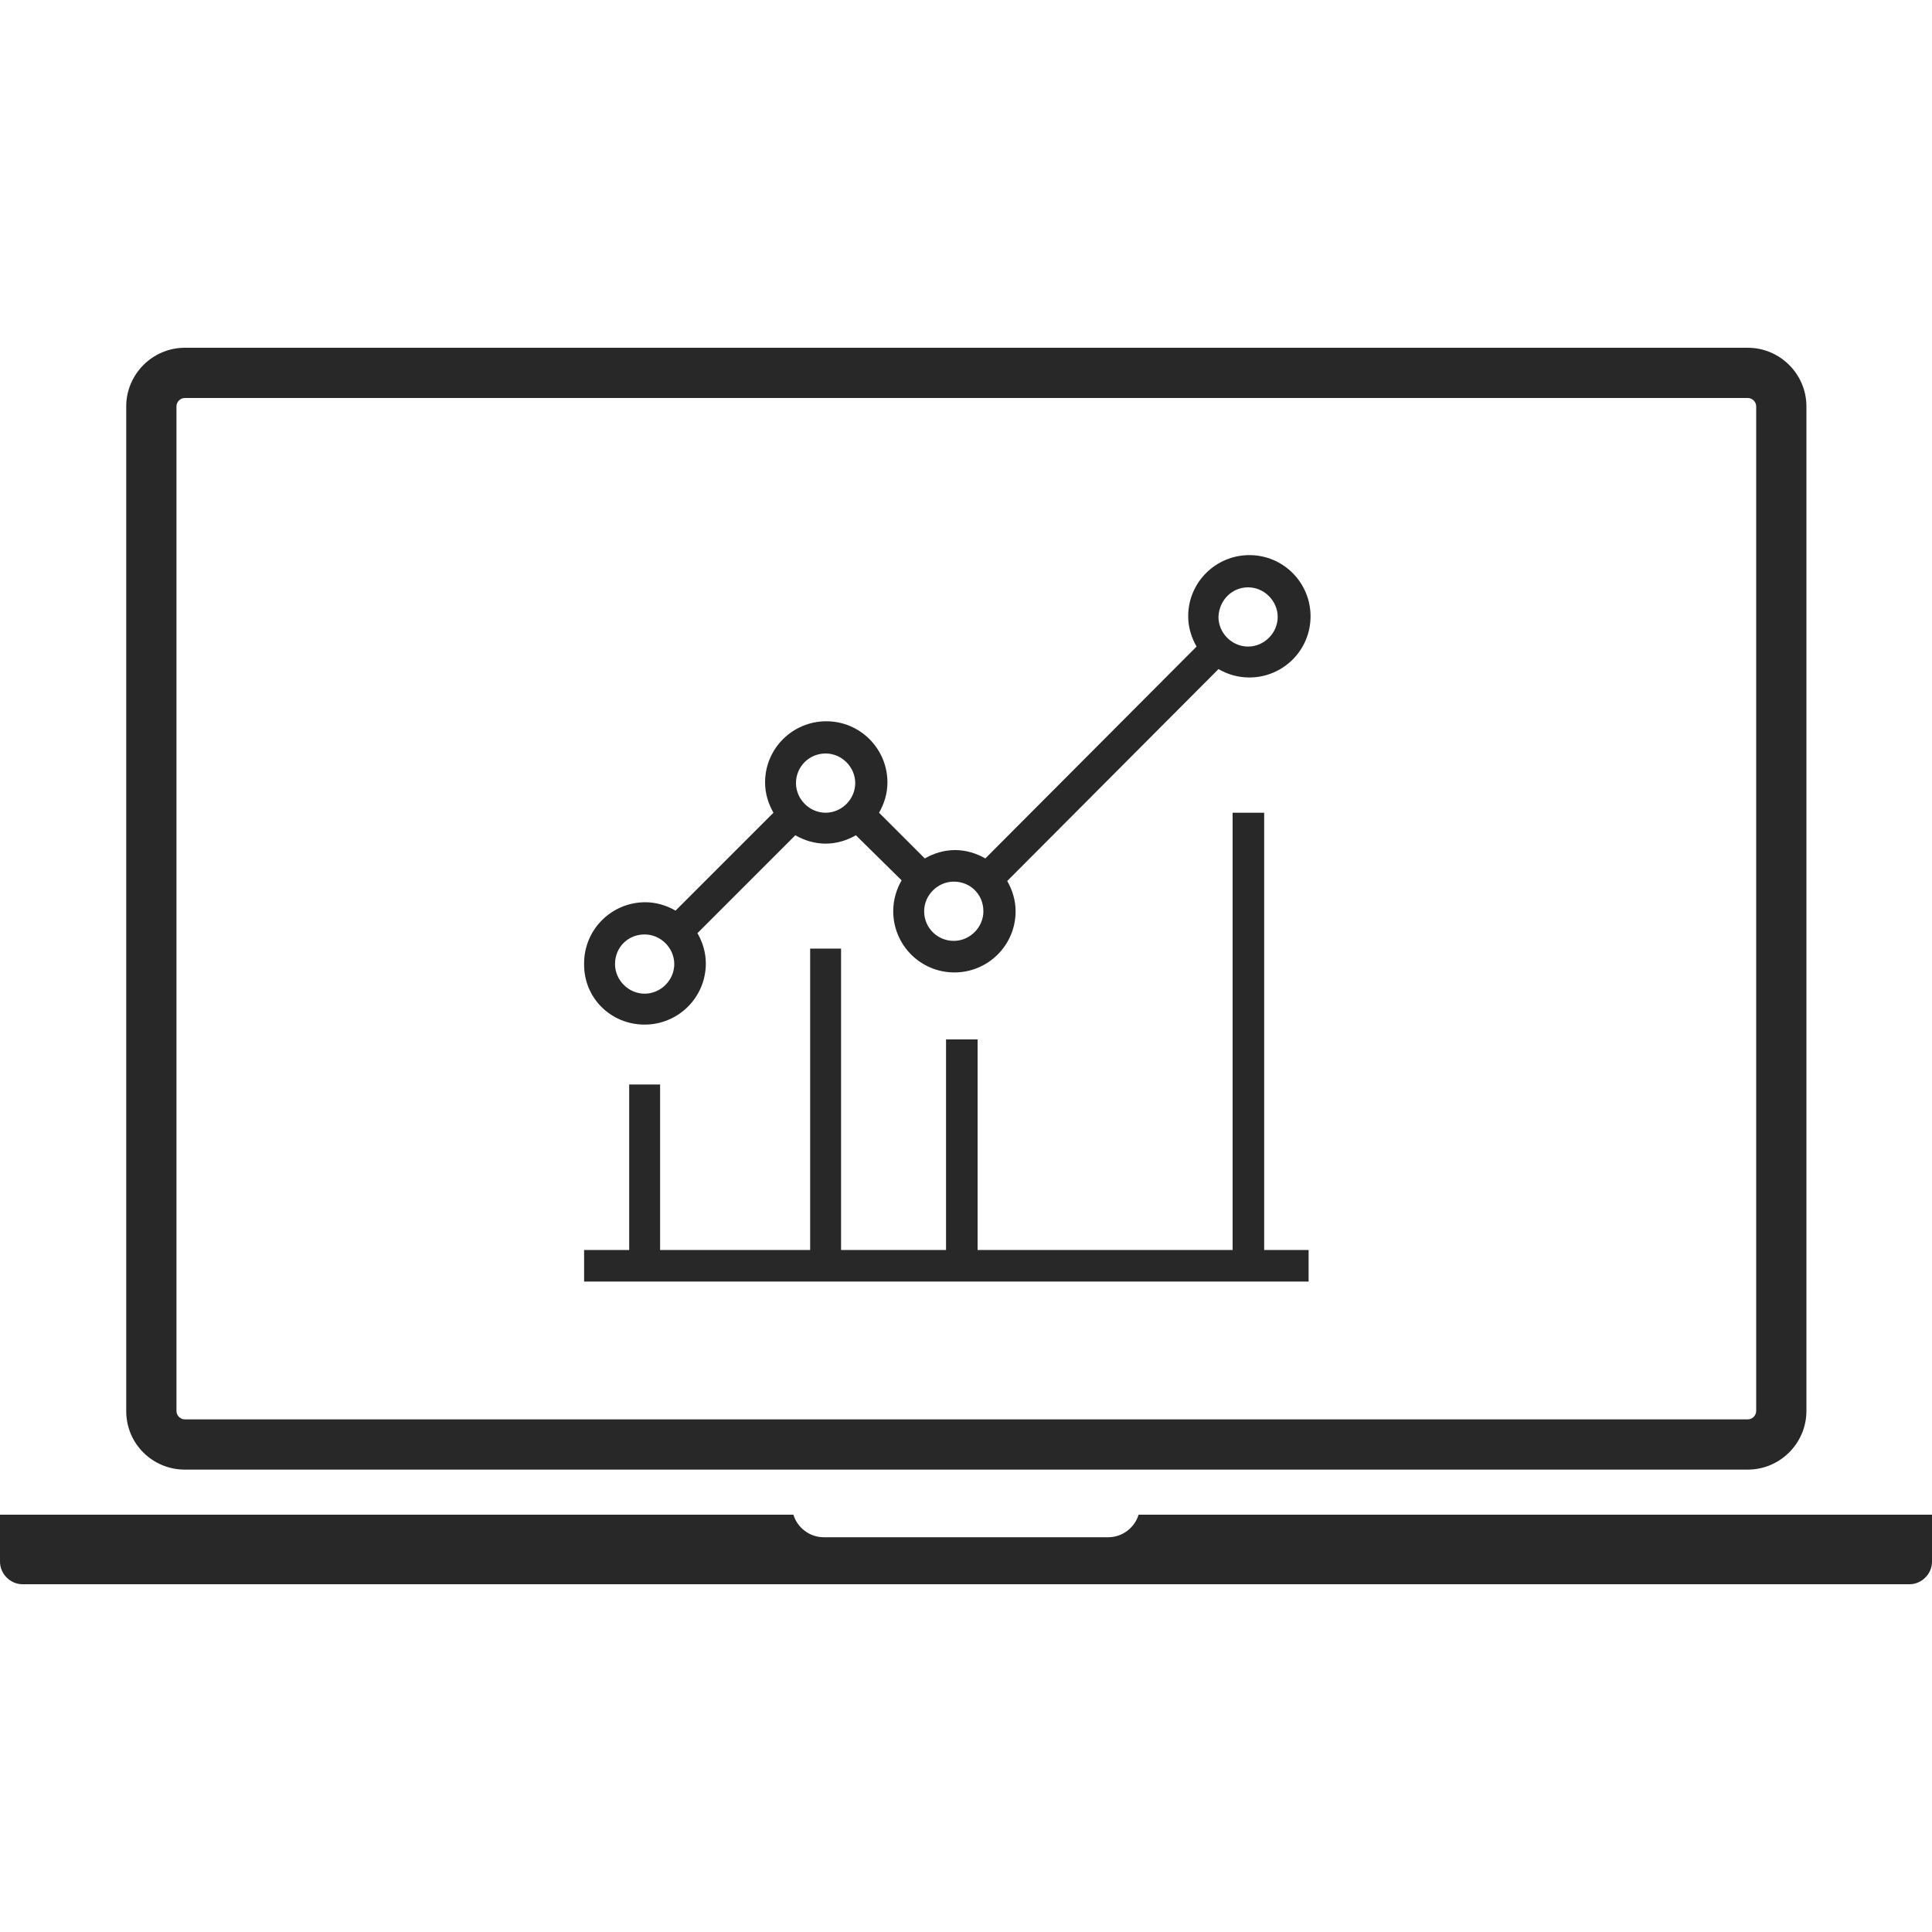 <?xml version="1.0" encoding="utf-8"?>
<!-- Generator: Adobe Illustrator 21.1.0, SVG Export Plug-In . SVG Version: 6.00 Build 0)  -->
<svg version="1.1" id="Layer_1" xmlns="http://www.w3.org/2000/svg" xmlns:xlink="http://www.w3.org/1999/xlink" x="0px" y="0px"
	 viewBox="0 0 300 300" style="enable-background:new 0 0 300 300;" xml:space="preserve">
<style type="text/css">
	.st0{fill:#282829;}
</style>
<g>
	<path class="st0" d="M-747,225c-2.8,2.8-7.1,2.8-10,0c-2.8-2.8-2.8-7.1,0-10c1.4-1.4,3.2-2.1,5-2.1c1.8,0,3.5,0.7,5,2.1
		C-744.1,217.9-744.1,222.1-747,225 M-761.9,209.7c-5.7,5.3-5.7,14.2,0,19.9c2.8,2.8,6.4,4.3,10,4.3c3.5,0,7.1-1.4,9.9-4.3
		c5.7-5.3,5.7-14.2,0-19.9C-747.3,204-756.2,204-761.9,209.7"/>
	<path class="st0" d="M-722.8,220.7l-28.4,28.4c-0.4,0.4-1.4,0.4-1.8,0l-36.8-36.8l12.6-12.6c1.4-1.4,1.4-3.6,0-5
		c-1.4-1.4-3.6-1.4-5,0l-12.6,12.6l-5.2-5.2l7.5-7.5c1.4-1.4,1.4-3.6,0-5c-1.4-1.4-3.6-1.4-5,0l-7.5,7.5l-5-5l12.4-12.4
		c1.4-1.4,1.4-3.6,0-5c-1.4-1.4-3.6-1.4-5,0l-12.4,12.4l-2.1-2.1l30.2-30.2l64,64C-722.5,219.3-722.5,220.4-722.8,220.7
		 M-915.1,217.5l11.7,11.7c0.2,0.4,0.4,0.8,0.7,1.1l12.8,12.9l-30.6,5.3L-915.1,217.5z M-794.2,92.4l12.4,12.4L-900,222.7
		l-12.3-12.3L-794.2,92.4z M-779.3,77.1l30.2,30.2l-9.9,9.9l-14.9-14.9l-2.8-2.8l-12.5-12.5L-779.3,77.1z M-755.1,53
		c3.2-3.2,8.9-3.2,12.1,0l18.1,18.1c3.2,3.2,3.2,8.9,0,12.1l-19.2,19.2l-30.2-30.2L-755.1,53z M-882.4,240.3l-12.4-12.4L-776.6,110
		l12.3,12.3L-882.4,240.3z M-920.4,76.8l25.2-25.2c0.7-0.7,1.4-1.1,2.5-1.1c0.7,0,1.8,0.4,2.5,1.1l63.3,63.3l-30.2,30.2l-3-3
		l7.6-7.6c1.4-1.4,1.4-3.6,0-5c-1.4-1.4-3.5-1.4-5,0l-7.6,7.6l-5.2-5.1l12.4-12.4c1.4-1.4,1.4-3.6,0-5c-1.4-1.4-3.6-1.4-5,0
		l-12.4,12.4l-5-5l7.5-7.5c1.4-1.4,1.4-3.6,0-5c-1.4-1.4-3.6-1.4-5,0l-7.5,7.5l-5-5l12.4-12.4c1.4-1.4,1.4-3.6,0-5
		c-1.4-1.4-3.6-1.4-5,0l-12.4,12.4l-5.3-5.3l7.5-7.5c1.4-1.4,1.4-3.6,0-5c-1.4-1.4-3.6-1.4-5,0l-7.5,7.5l-5-5l12.4-12.4
		c1.4-1.4,1.4-3.5,0-5c-1.4-1.4-3.6-1.4-5,0l-12.4,12.4l-5-5C-921.8,80.3-921.8,78.2-920.4,76.8 M-717.8,214l-64-64l25.2-25.2
		l14.9-14.9l21.7-21.7c6-6,6-16,0-22L-738.1,48c-2.8-2.8-6.8-4.6-11-4.6c-4.3,0-8.2,1.8-11,4.6l-21.7,21.7l-14.9,14.9l0,0
		l-25.2,25.2l-63.3-63.3c-3.9-3.9-11-3.9-14.9,0l-25.2,25.2c-4.3,3.9-4.3,10.7,0,14.9l63.3,63.3l-57.5,57.5
		c-0.7,0.5-1.3,1.2-1.5,2.2l-7.5,42.6c0,1.4,0.4,2.5,1.1,3.2c0.7,0.7,1.4,1.1,2.5,1.1h0.7l41.2-7.6c0.2,0.1,0.5,0.1,0.8,0.1
		c1.1,0,2.1-0.4,2.5-1.1l57.9-57.9l64,64c1.8,1.8,3.9,2.5,6,2.5c2.1,0,4.3-0.7,5.7-2.5l28.4-28.4
		C-714.6,222.5-714.6,217.2-717.8,214"/>
</g>
<g>
	<path class="st0" d="M-1073.7,244.3v15h-131.4v-15v0c0.1,0,0.1,0,0.2,0h18.2c1.9,0,3.4-1.5,3.4-3.4c0-1.9-1.5-3.4-3.4-3.4h-12.4
		l13.6-11.4h92.1l13.6,11.4h-70.6c-1.9,0-3.4,1.5-3.4,3.4c0,1.9,1.5,3.4,3.4,3.4h76.4C-1073.9,244.3-1073.8,244.3-1073.7,244.3
		L-1073.7,244.3z M-1120.3,219.3h-38.3c0.5-1.2,0.7-2.5,0.7-3.9c0-1.4-0.3-2.7-0.7-3.9h38.3c-0.5,1.2-0.7,2.5-0.7,3.9
		C-1121,216.8-1120.8,218.1-1120.3,219.3 M-1171.8,204.8c-1.3,0-2.6-0.7-3.3-1.8l-7.1-11.4c-4.4-7.1-3.5-16.3,2.2-22.4l46-48.9
		c6.7-2,12-6.4,15-12.4c3.3-6.5,3.6-14.1,0.8-21c-0.7-1.8-2.7-2.6-4.4-1.9c-1.7,0.7-2.6,2.7-1.9,4.4c2,5,1.8,10.6-0.6,15.4
		c-2.3,4.5-6.4,7.8-11.7,9.2c0,0,0,0-0.1,0c-0.1,0-0.1,0-0.2,0.1c0,0-0.1,0-0.1,0c0,0,0,0-0.1,0c-0.1,0-8.5,3.4-24.2,3.4
		c-16.9,0-25.1,9.1-31.1,15.7c-1.8,2-3.3,3.7-4.8,4.9c-0.1,0.1-0.2,0.1-0.3,0l-10.2-10.2c0.8-1.6,1.2-3.3,1.2-5.1
		c0-3-1.2-5.8-3.3-7.9c-0.3-0.3-0.5-0.8-0.5-1.2c0-0.5,0.2-0.9,0.5-1.2l45.5-45.5c1.3-1.3,1.3-3.5,0-4.8c-0.3-0.3-5.9-6.3-2.9-18.1
		c6.3,6.4,15.5,12.3,25.8,18.8c26.9,17.1,60.4,38.4,60.4,83.5c0,9.5-1.9,41.9-25.6,57.8c-0.6,0.4-1.4,0.6-2.1,0.6H-1171.8z
		 M-1070.8,236.1l-19.2-16c-0.6-0.5-1.4-0.8-2.2-0.8h-18.2c-2.1,0-3.9-1.7-3.9-3.9c0-2.1,1.7-3.9,3.9-3.9h1.6c2.1,0,4.2-0.6,5.9-1.8
		c6.7-4.5,28.6-22.3,28.6-63.5c0-21.8-7-40.3-21.6-56.5c-12.4-13.9-28.1-23.9-42-32.7c-12.2-7.8-22.8-14.5-28-21.8
		c-0.7-1-1.9-1.5-3.2-1.4c-1.2,0.1-2.3,0.9-2.8,2.1c-6,14.3-2.3,23.9,0.5,28.3l-43.4,43.4c-1.6,1.6-2.5,3.8-2.5,6.1
		c0,2.3,0.9,4.4,2.5,6.1c0.8,0.8,1.3,1.9,1.3,3s-0.4,2.2-1.3,3c-1.3,1.3-1.3,3.5,0,4.8l12.3,12.3c2.5,2.5,6.6,2.8,9.4,0.5
		c1.9-1.5,3.8-3.5,5.7-5.6c5.7-6.3,12.2-13.4,26.1-13.4c6,0,11.1-0.5,15.2-1.1l-38.8,41.3c-7.9,8.3-9.1,20.9-3,30.7l7.1,11.4
		c2,3.1,5.4,5,9.1,5h3.2c2.1,0,3.9,1.7,3.9,3.9c0,2.1-1.7,3.9-3.9,3.9h-18.2c-0.8,0-1.6,0.3-2.2,0.8l-19.2,16c-2.4,2-3.8,5-3.8,8.2
		v18.4c0,1.9,1.5,3.4,3.4,3.4h138.2c1.9,0,3.4-1.5,3.4-3.4v-18.4C-1066.9,241.2-1068.3,238.2-1070.8,236.1"/>
</g>
<g>
	<path class="st0" d="M27.4,63.1c0-0.7,0.6-1.3,1.3-1.3h242.7c0.7,0,1.3,0.6,1.3,1.3v156c0,0.7-0.6,1.3-1.3,1.3H28.7
		c-0.7,0-1.3-0.6-1.3-1.3V63.1z M28.7,228.2h242.7c5,0,9.1-4.1,9.1-9.1v-156c0-5-4.1-9.1-9.1-9.1H28.7c-5,0-9.1,4.1-9.1,9.1v156
		C19.6,224.2,23.7,228.2,28.7,228.2"/>
	<path class="st0" d="M176.8,235.2c-0.6,2-2.5,3.5-4.7,3.5h-44.2c-2.2,0-4.1-1.5-4.7-3.5H0v7.3c0,1.9,1.6,3.5,3.5,3.5h293
		c1.9,0,3.5-1.6,3.5-3.5v-7.3H176.8z"/>
	<path class="st0" d="M100.1,145.1c2.5,0,4.6,2.1,4.6,4.6c0,2.5-2.1,4.6-4.6,4.6c-2.5,0-4.6-2.1-4.6-4.6
		C95.5,147.1,97.5,145.1,100.1,145.1 M128.2,117c2.5,0,4.6,2.1,4.6,4.6c0,2.5-2.1,4.6-4.6,4.6c-2.5,0-4.6-2.1-4.6-4.6
		C123.6,119,125.7,117,128.2,117 M152.7,141.5c0,2.5-2.1,4.6-4.6,4.6c-2.5,0-4.6-2-4.6-4.6c0-2.5,2.1-4.6,4.6-4.6
		C150.7,136.9,152.7,138.9,152.7,141.5 M193.8,91.2c2.5,0,4.6,2.1,4.6,4.6c0,2.5-2.1,4.6-4.6,4.6s-4.6-2.1-4.6-4.6
		C189.3,93.2,191.3,91.2,193.8,91.2 M100.1,159.1c5.2,0,9.5-4.2,9.5-9.5c0-1.7-0.5-3.3-1.3-4.7l15.2-15.2c1.4,0.8,3,1.3,4.7,1.3
		c1.7,0,3.3-0.5,4.7-1.3l7.1,7c-0.8,1.4-1.3,3-1.3,4.8c0,5.2,4.2,9.5,9.5,9.5c5.2,0,9.5-4.2,9.5-9.5c0-1.7-0.5-3.3-1.3-4.7
		l32.8-32.9c1.4,0.8,3,1.3,4.8,1.3c5.2,0,9.5-4.2,9.5-9.5c0-5.2-4.2-9.5-9.5-9.5c-5.2,0-9.5,4.2-9.5,9.5c0,1.7,0.5,3.3,1.3,4.7
		l-32.8,32.9c-1.4-0.8-3-1.3-4.7-1.3c-1.7,0-3.3,0.5-4.7,1.3l-7.1-7.1c0.8-1.4,1.3-3,1.3-4.7c0-5.2-4.2-9.5-9.5-9.5
		c-5.2,0-9.5,4.2-9.5,9.5c0,1.7,0.5,3.3,1.3,4.7l-15.2,15.2c-1.4-0.8-3-1.3-4.7-1.3c-5.2,0-9.5,4.2-9.5,9.5
		C90.6,154.9,94.8,159.1,100.1,159.1"/>
	<polygon class="st0" points="196.3,126.2 191.4,126.2 191.4,194.1 151.8,194.1 151.8,161.4 146.9,161.4 146.9,194.1 130.6,194.1 
		130.6,147.3 125.8,147.3 125.8,194.1 102.5,194.1 102.5,168.4 97.7,168.4 97.7,194.1 90.7,194.1 90.7,199 203.2,199 203.2,194.1 
		196.3,194.1 	"/>
</g>
<g>
	<path class="st0" d="M-410.3,39.9h-183.4c-9.6,0-17.6,8-18.3,18.3v95.4c0,2,1.6,3.7,3.7,3.7c2,0,3.7-1.6,3.7-3.7l0-95.1
		c0.4-5.5,4.6-11.3,11-11.3h183.4c6.1,0,11,4.9,11,11v132.1c0,6.3-4.7,11-11,11h-183.4c-6.3,0-11-4.7-11-11V172h194.4
		c1.2,0,2.2-0.5,2.9-1.5c0.7-0.9,0.9-2.1,0.6-3.2c0,0-1.2-2.7-3.5-2.7h-198.1c-2,0-3.7,1.6-3.7,3.7v22c0,10.3,8.1,18.3,18.3,18.3
		h183.4c10.3,0,18.3-8.1,18.3-18.3V58.3C-391.9,48.2-400.2,39.9-410.3,39.9"/>
	<path class="st0" d="M-469,238h-11v-18.3c0-2-1.6-3.7-3.7-3.7s-3.7,1.6-3.7,3.7v22c0,2,1.6,3.7,3.7,3.7h14.7
		c4.1,0,8.4,3.3,10.2,7.3h-86.4c1.8-4,6.1-7.3,10.2-7.3h36.7c2,0,3.7-1.6,3.7-3.7c0-2-1.6-3.7-3.7-3.7h-18.3v-18.3
		c0-2-1.6-3.7-3.7-3.7c-2,0-3.7,1.6-3.7,3.7V238h-11c-9.4,0-18.3,8.9-18.3,18.3c0,2,1.6,3.7,3.7,3.7h95.4c2,0,3.7-1.6,3.7-3.7
		C-450.6,247-459.6,238-469,238"/>
	<path class="st0" d="M-509.3,186.7c0,4,3.3,7.3,7.3,7.3s7.3-3.3,7.3-7.3s-3.3-7.3-7.3-7.3S-509.3,182.6-509.3,186.7"/>
</g>
<g>
	<path class="st0" d="M-272.1,224.1c2.4,0,4.4,1.9,4.4,4.3c0,2.4-1.9,4.4-4.4,4.4h-14c-7.3,0-14-3.1-18.9-7.9
		c-4.8-4.8-7.9-11.6-7.9-18.9v-89.7c0-7.4,3-14.1,7.9-18.9c4.9-4.8,11.5-7.9,18.9-7.9h224.2c7.3,0,14,3,18.9,7.9
		c4.9,4.9,7.9,11.6,7.9,18.9v89.7c0,7.3-3,14-7.9,18.9c-4.9,4.9-11.6,7.9-18.9,7.9h-14c-2.4,0-4.3-1.9-4.3-4.3
		c0-2.4,1.9-4.4,4.3-4.4h14c5,0,9.5-2,12.8-5.3c3.3-3.3,5.3-7.8,5.3-12.7v-89.7c0-5-2-9.5-5.3-12.8c-3.3-3.3-7.8-5.3-12.8-5.3
		h-224.2c-4.9,0-9.5,2-12.8,5.3c-3.3,3.3-5.3,7.8-5.3,12.8v89.7c0,4.9,2,9.5,5.3,12.7c3.3,3.3,7.8,5.3,12.8,5.3H-272.1z"/>
	<path class="st0" d="M-249.7,261.6l0.3-5.8C-251,257.3-251.1,259.8-249.7,261.6 M-102.7,250.9V188h-142.7v62.9
		c0,1.8,0.7,3.4,1.9,4.7l0.2,0.2c1.3,1.2,3,2,4.9,2h128.9c1.8,0,3.4-0.8,4.7-1.9l0.1-0.1C-103.4,254.5-102.7,252.8-102.7,250.9
		 M-94,183.6v67.2c0,4.3-1.8,8.2-4.5,11l-0.3,0.3c-2.8,2.7-6.6,4.3-10.7,4.3h-128.9c-4.3,0-8.2-1.7-11-4.5l-0.3-0.3
		c-2.6-2.8-4.3-6.6-4.3-10.7v-67.2c0-2.4,1.9-4.3,4.3-4.3h151.3C-95.9,179.3-94,181.3-94,183.6"/>
	<path class="st0" d="M-284.2,136.3l0.3-5.8C-285.5,132-285.6,134.6-284.2,136.3 M-272,124.7c-0.7-0.7-1.8-1.2-2.9-1.2
		c-1.1,0-2.2,0.5-2.9,1.2h0c-0.7,0.8-1.2,1.8-1.2,2.9c0,1.1,0.4,2,1.1,2.7l0.1,0.1c0.7,0.8,1.8,1.2,2.9,1.2c1.1,0,2.1-0.4,2.9-1.2
		c0.8-0.7,1.2-1.7,1.2-2.9c0-1-0.4-2-1-2.7L-272,124.7z M-274.9,114.9c3.5,0,6.7,1.4,9,3.7l0.3,0.4c2.1,2.2,3.4,5.3,3.4,8.6
		c0,3.5-1.5,6.7-3.8,9c-2.3,2.3-5.5,3.8-9,3.8c-3.5,0-6.7-1.4-9-3.8l-0.3-0.3c-2.1-2.3-3.4-5.3-3.4-8.7c0-3.5,1.5-6.7,3.8-9v0
		C-281.6,116.3-278.4,114.9-274.9,114.9"/>
	<path class="st0" d="M-216,210.4c-2.4,0-4.3-1.9-4.3-4.3c0-2.4,1.9-4.4,4.3-4.4h84.1c2.4,0,4.3,1.9,4.3,4.4c0,2.4-1.9,4.3-4.3,4.3
		H-216z M-216,232.8c-2.4,0-4.3-1.9-4.3-4.4c0-2.4,1.9-4.3,4.3-4.3h42c2.4,0,4.3,1.9,4.3,4.3c0,2.4-1.9,4.4-4.3,4.4H-216z"/>
	<path class="st0" d="M-94,71.5c0,2.4-1.9,4.3-4.3,4.3c-2.4,0-4.4-1.9-4.4-4.3V49.1c0-1.8-0.8-3.6-2-4.9h0c-1.2-1.2-3-2-4.8-2
		h-128.9c-1.8,0-3.6,0.8-4.8,2l-0.2,0.2c-1.2,1.2-1.9,2.9-1.9,4.6v22.4c0,2.4-1.9,4.3-4.3,4.3c-2.4,0-4.3-1.9-4.3-4.3V49.1
		c0-4.1,1.6-7.9,4.3-10.6l0.3-0.3c2.8-2.8,6.7-4.6,11-4.6h128.9c4.2,0,8.1,1.8,11,4.5l0,0c2.8,2.8,4.5,6.7,4.5,11V71.5z"/>
	<path class="st0" d="M-241.2,131.9c-2.4,0-4.4-1.9-4.4-4.3c0-2.4,1.9-4.4,4.4-4.4h168.1c2.4,0,4.3,1.9,4.3,4.4
		c0,2.4-1.9,4.3-4.3,4.3H-241.2z"/>
</g>
</svg>
